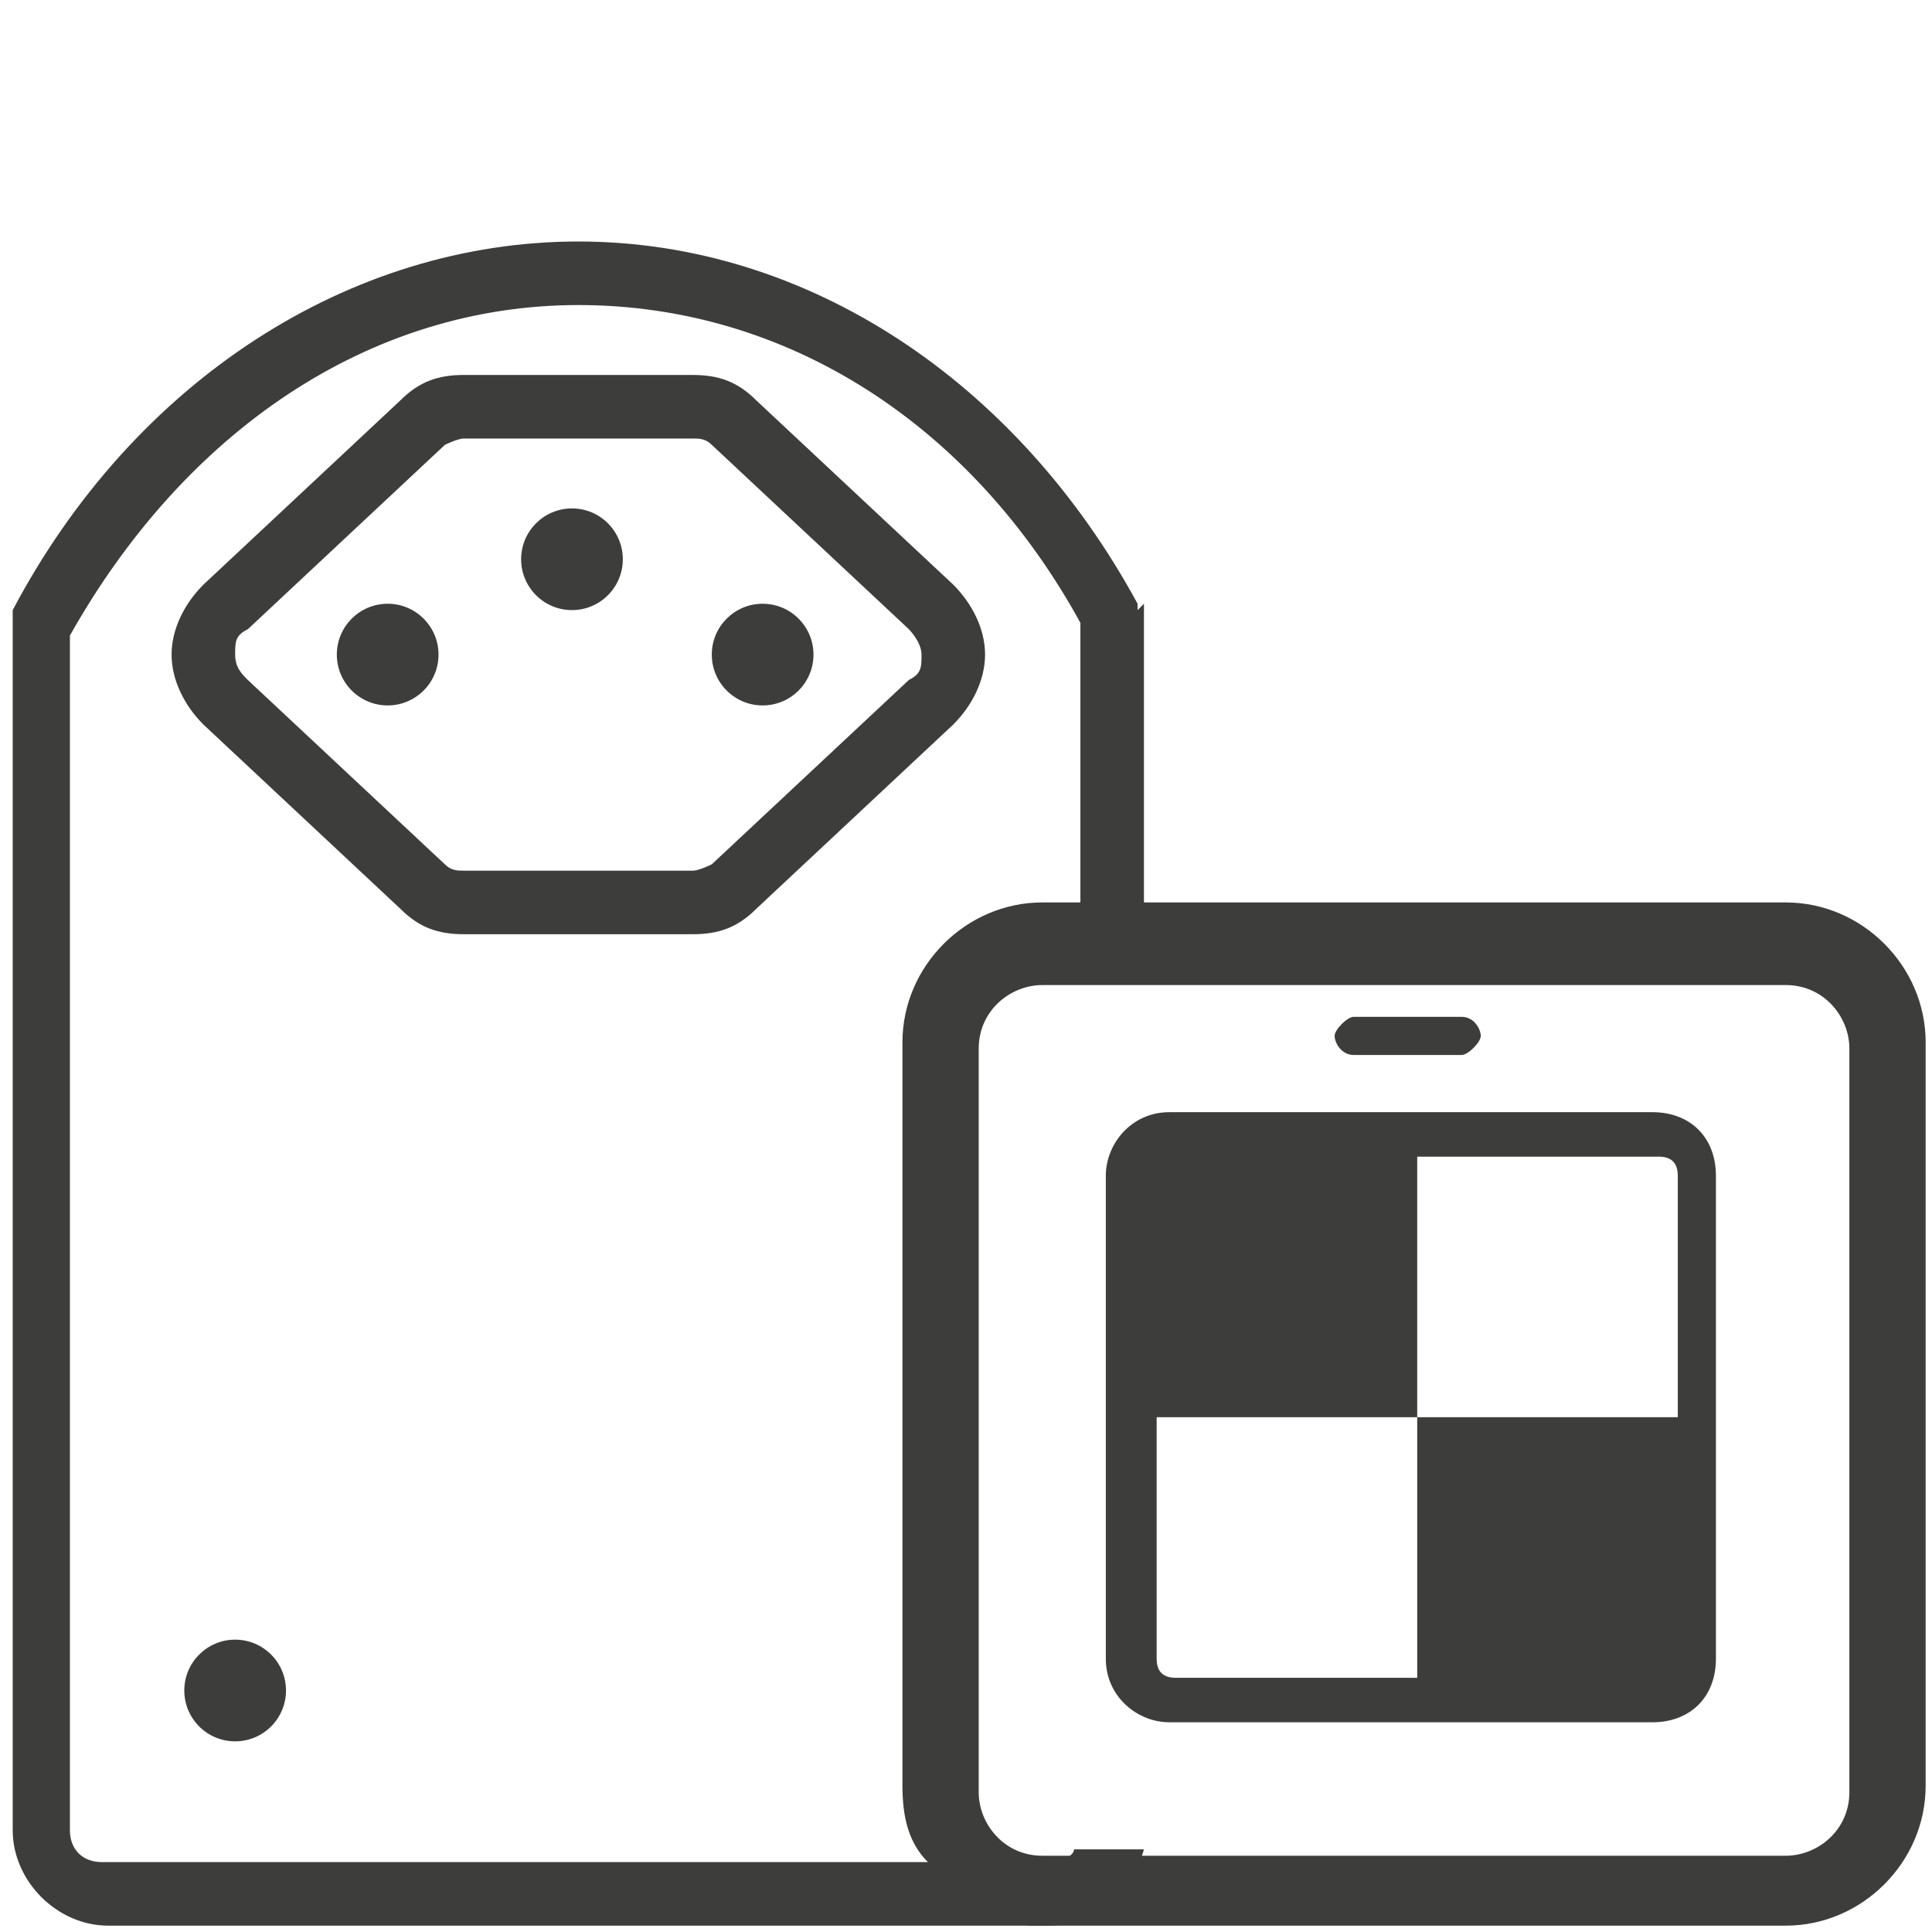 <?xml version="1.0" encoding="UTF-8"?>
<svg id="Ebene_1" data-name="Ebene 1" xmlns="http://www.w3.org/2000/svg" version="1.1" viewBox="0 0 30.4 30.4">
  <defs>
    <style>
      .cls-1 {
        fill: #3d3d3b;
        stroke-width: 0px;
      }
    </style>
  </defs>
  <g>
    <path class="cls-1" d="M17.9,9.6s0,0,0-.1c-1.9-3.5-5.2-5.7-8.8-5.7S2.1,6,.2,9.6c0,0,0,.2,0,.2s0,0,0,.1v18.9c0,.8.7,1.5,1.5,1.5h14.8c.7,0,1.3-.5,1.5-1.2h-1.1c0,.1-.2.2-.4.2H1.6c-.3,0-.5-.2-.5-.5V10c1.8-3.2,4.7-5.2,8-5.2s6.2,1.9,7.9,5c0,0,0,0,0,0v5.5h1v-5.6s0-.2,0-.2Z"/>
    <circle class="cls-1" cx="3.7" cy="26.6" r=".8"/>
    <g>
      <circle class="cls-1" cx="6.1" cy="10.3" r=".8"/>
      <circle class="cls-1" cx="12" cy="10.3" r=".8"/>
      <circle class="cls-1" cx="9" cy="8.8" r=".8"/>
    </g>
    <path class="cls-1" d="M15,9.2l-3.1-2.9c-.3-.3-.6-.4-1-.4h-3.6c-.4,0-.7.1-1,.4l-3.1,2.9c-.3.3-.5.7-.5,1.1s.2.8.5,1.1l3.1,2.9c.3.3.6.4,1,.4h3.6c.4,0,.7-.1,1-.4l3.1-2.9c.3-.3.5-.7.5-1.1s-.2-.8-.5-1.1ZM14.3,10.7l-3.1,2.9c0,0-.2.1-.3.1h-3.6c-.1,0-.2,0-.3-.1l-3.1-2.9c-.1-.1-.2-.2-.2-.4s0-.3.2-.4l3.1-2.9c0,0,.2-.1.3-.1h3.6c.1,0,.2,0,.3.1l3.1,2.9c0,0,.2.2.2.4s0,.3-.2.4Z"/>
  </g>
  <path class="cls-1" d="M28.1,14.2h-11.7c-1.2,0-2.2,1-2.2,2.2v11.7c0,.5.1.9.4,1.2.4.6,1,.9,1.6,1,0,0,.2,0,.2,0h11.7c1.2,0,2.2-1,2.2-2.2v-11.7c0-1.2-1-2.2-2.2-2.2ZM29.1,28.2c0,.6-.5,1-1,1h-11.7c-.6,0-1-.5-1-1v-11.7c0-.6.5-1,1-1h11.7c.6,0,1,.5,1,1v11.7Z"/>
  <path class="cls-1" d="M23,16.6h-1.7c-.2,0-.3-.2-.3-.3s.2-.3.3-.3h1.7c.2,0,.3.2.3.3s-.2.3-.3.3Z"/>
  <path class="cls-1" d="M26,17.5h-7.6c-.6,0-1,.5-1,1v7.6c0,.6.5,1,1,1h7.6c.6,0,1-.4,1-1v-7.6c0-.6-.4-1-1-1ZM26.4,22.3h-4.1v4.1h-3.8c-.2,0-.3-.1-.3-.3v-3.8h4.1v-4.1h3.8c.2,0,.3.1.3.3v3.8Z"/>
</svg>